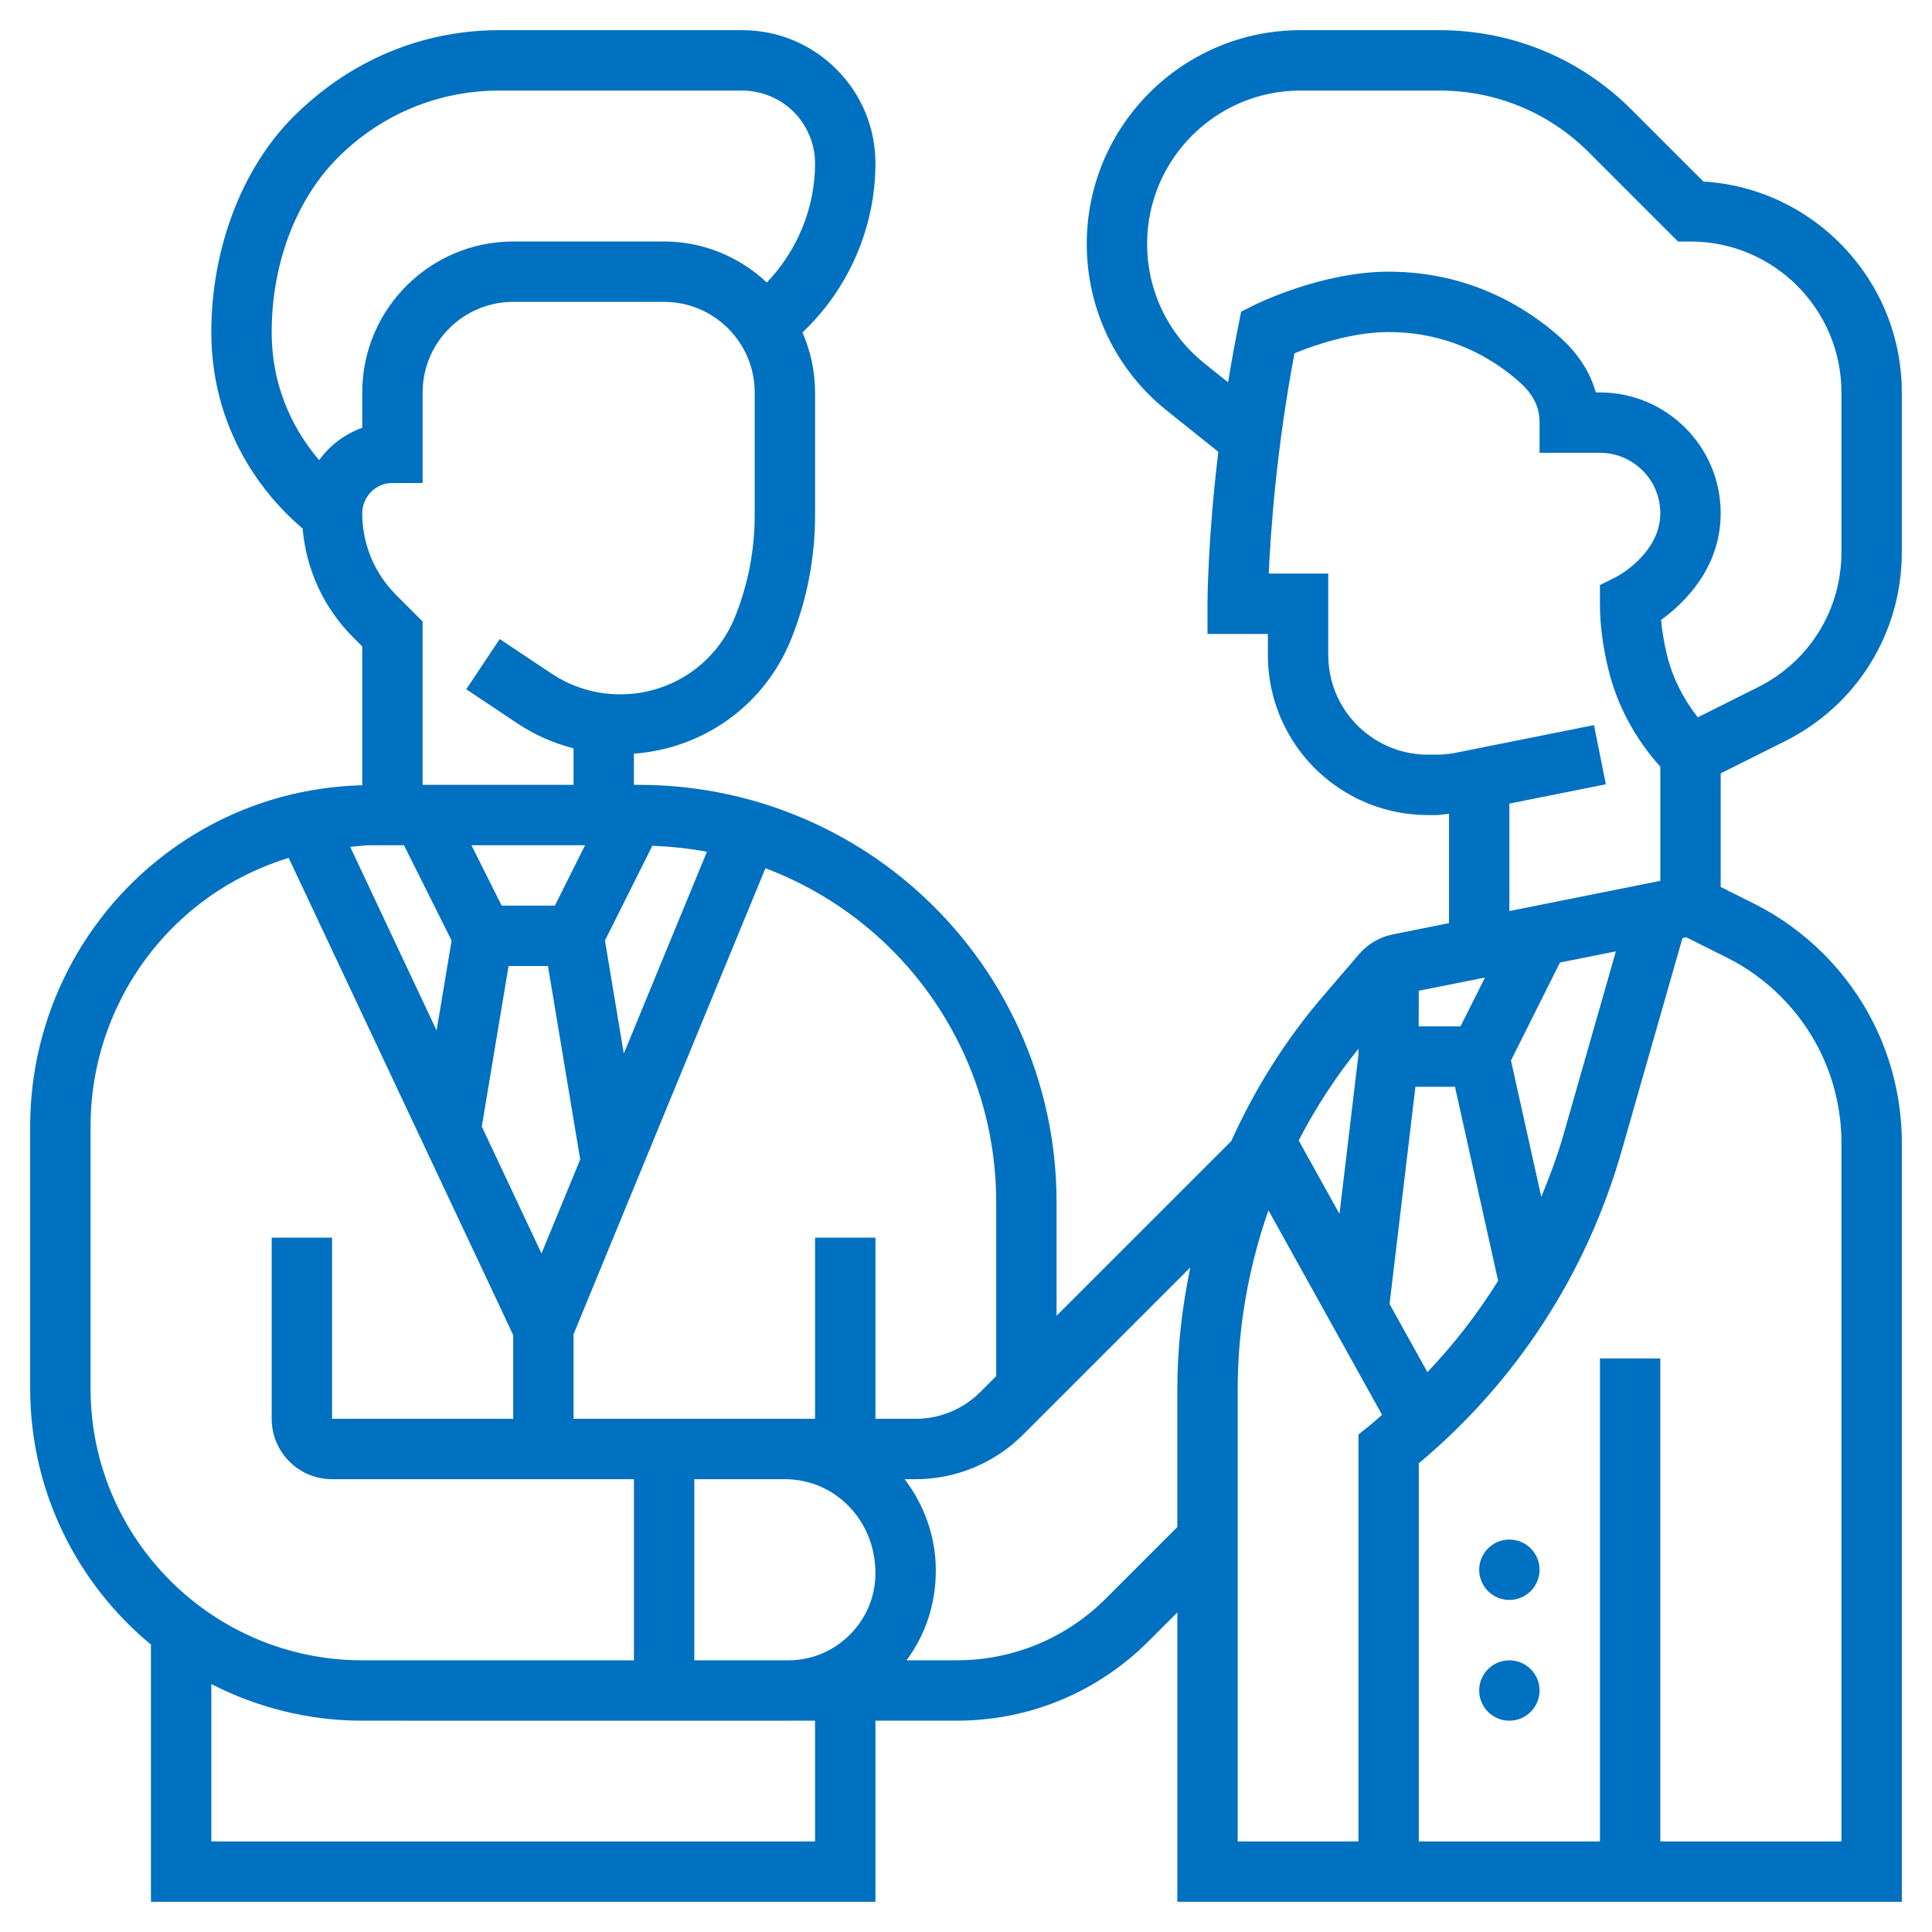 <?xml version="1.0"?>
<svg xmlns="http://www.w3.org/2000/svg" xmlns:xlink="http://www.w3.org/1999/xlink" xmlns:svgjs="http://svgjs.com/svgjs" version="1.1" width="512" height="512" x="0" y="0" viewBox="0 0 64 64" style="enable-background:new 0 0 512 512" xml:space="preserve" class=""><g><g xmlns="http://www.w3.org/2000/svg"><path d="m59.131 24.553c2.387-1.194 3.869-3.593 3.869-6.261v-5.292c0-3.716-2.911-6.766-6.573-6.987l-2.377-2.377c-1.699-1.7-3.96-2.636-6.363-2.636h-4.608c-3.904 0-7.079 3.175-7.079 7.079 0 2.162.968 4.176 2.657 5.527l1.701 1.361c-.351 2.917-.358 4.916-.358 5.033v1h2v.697c0 1.777.883 3.426 2.361 4.412.875.583 1.892.891 2.942.891h.271c.143 0 .284-.031.426-.042v3.622l-1.858.372c-.436.087-.836.322-1.125.66l-1.201 1.401c-1.245 1.452-2.253 3.069-3.029 4.787l-5.787 5.786v-3.771c0-3.984-1.72-7.773-4.718-10.396-2.518-2.205-5.749-3.419-9.097-3.419h-.185v-1.034c2.32-.171 4.337-1.615 5.211-3.802.524-1.308.789-2.685.789-4.094v-4.07c0-.707-.151-1.377-.417-1.987 1.526-1.444 2.417-3.479 2.417-5.599 0-1.179-.459-2.288-1.293-3.121-.833-.834-1.942-1.293-3.121-1.293h-8.05c-2.547 0-4.946.997-6.82 2.871-1.701 1.7-2.716 4.365-2.716 7.129 0 3.581 2.104 5.735 3.025 6.508.117 1.365.702 2.634 1.682 3.614l.293.292v4.598c-2.26.059-4.422.775-6.267 2.093-2.964 2.117-4.733 5.554-4.733 9.196v8.699c0 3.409 1.559 6.46 4 8.479v8.521h24v-6h2.687c2.404 0 4.664-.936 6.364-2.636l.95-.95v9.586h24v-25.146c0-1.368-.323-2.737-.935-3.959-.852-1.702-2.258-3.108-3.96-3.96l-1.106-.553v-3.764zm-19.225-12.509c-1.211-.969-1.906-2.415-1.906-3.965 0-2.801 2.278-5.079 5.079-5.079h4.608c1.87 0 3.627.728 4.95 2.05l2.949 2.95h.414c2.757 0 5 2.243 5 5v5.292c0 1.906-1.059 3.62-2.764 4.472l-1.996.998c-.487-.621-.837-1.32-1.017-2.057-.098-.401-.165-.797-.198-1.17.754-.545 1.975-1.707 1.975-3.535 0-2.206-1.794-4-4-4h-.136c-.197-.693-.606-1.316-1.224-1.861-1.107-.975-2.985-2.139-5.64-2.139-2.21 0-4.357 1.061-4.447 1.105l-.438.219-.096.479c-.128.64-.239 1.262-.337 1.862zm8.476 21.956h-1.386l.003-1.18 2.193-.438zm-1.097 11.454-1.254-2.257.857-7.197h1.31l1.429 6.43c-.676 1.082-1.457 2.095-2.342 3.024zm3.772-5.805-1.004-4.519 1.623-3.245 1.852-.37-1.73 6.054c-.204.713-.46 1.403-.741 2.08zm-1.057-13.029 3.196-.639-.393-1.961-4.582.917c-.212.042-.429.063-.647.063h-.271c-.654 0-1.288-.192-1.832-.555-.921-.613-1.471-1.641-1.471-2.748v-2.697h-1.971c.062-1.398.253-4.125.853-7.297.642-.263 1.899-.703 3.118-.703 2.031 0 3.469.892 4.318 1.64.472.416.682.835.682 1.36v1h2c1.103 0 2 .897 2 2 0 1.342-1.438 2.101-1.447 2.105l-.553.277v.618c0 .683.094 1.416.28 2.178.288 1.18.879 2.285 1.72 3.22v3.782l-5 1zm-5 8.121v.2l-.628 5.271-1.351-2.432c.553-1.073 1.214-2.09 1.979-3.039zm-12 5.074v5.771l-.535.535c-.559.559-1.333.879-2.123.879h-1.342v-6h-2v6h-.994c-.002 0-.003 0-.005 0-.001 0-.001 0-.001 0h-7v-2.802l6.356-15.437c1.312.495 2.536 1.223 3.609 2.162 2.564 2.244 4.035 5.485 4.035 8.892zm-4 12.293c.001.769-.299 1.495-.847 2.043-.544.545-1.263.845-2.026.849h-1.127v.001h-2v-6.001h2 1.006c1.648.003 2.991 1.354 2.994 3.108zm-9.618-24.108-1 2h-1.764l-1-2zm1.282 6.902-.624-3.746 1.569-3.137c.61.022 1.215.084 1.808.198zm-7.282-6.902 1.578 3.156-.497 2.98-2.862-6.082c.234-.018.464-.054.7-.054zm3.465 4h1.305l1.068 6.408-1.282 3.114-1.978-4.204zm8.153-14.93c0 1.153-.217 2.281-.646 3.351-.626 1.567-2.122 2.58-3.81 2.58-.813 0-1.6-.238-2.276-.689l-1.714-1.143-1.109 1.664 1.714 1.143c.568.378 1.191.644 1.84.814v1.21h-5v-5.414l-.879-.879c-.722-.723-1.12-1.685-1.12-2.707 0-.551.449-1 1-1h1v-3c0-1.654 1.346-3 3-3h5c1.654 0 3 1.346 3 3zm-14.428-1.828c-.72-.841-1.572-2.253-1.572-4.242 0-2.245.796-4.382 2.194-5.78 1.432-1.431 3.329-2.22 5.342-2.22h8.05c.635 0 1.258.258 1.707.707s.707 1.072.707 1.707c0 1.476-.589 2.891-1.598 3.944-.894-.836-2.085-1.358-3.402-1.358h-5c-2.757 0-5 2.243-5 5v1.171c-.578.205-1.074.583-1.428 1.071zm-7.572 30.758v-8.699c0-2.998 1.456-5.827 3.895-7.569.822-.587 1.721-1.023 2.667-1.315l7.438 15.807v2.776h-6v-6h-2v6c0 1.103.895 2 1.994 2h10.006v6.001l-9-.001c-4.962 0-9-4.037-9-9zm24 15h-20v-5.214c1.502.771 3.199 1.214 5 1.214l14.111.001h.001c.005 0 .01-.001.015-.001h.873zm9.636-8.05c-1.322 1.322-3.08 2.05-4.95 2.05h-1.656c.622-.841.972-1.855.97-2.989s-.395-2.17-1.032-3.011h.374c1.317 0 2.606-.534 3.538-1.465l5.551-5.551c-.275 1.324-.431 2.676-.431 4.044v4.558zm4.364-6.922c0-2.037.357-4.039 1.019-5.934l3.763 6.773c-.137.116-.266.239-.407.352l-.375.301v13.48h-4zm16.211-14.304c1.318.659 2.406 1.748 3.065 3.065.474.946.724 2.006.724 3.065v23.146h-6v-16h-2v16h-6v-12.526c3.238-2.712 5.557-6.283 6.721-10.355l2.013-7.045.126-.025z" fill="#0070c0" data-original="#000000" style="" class=""/><circle cx="50" cy="56" r="1" fill="#0070c0" data-original="#000000" style="" class=""/><circle cx="50" cy="52" r="1" fill="#0070c0" data-original="#000000" style="" class=""/></g></g></svg>
